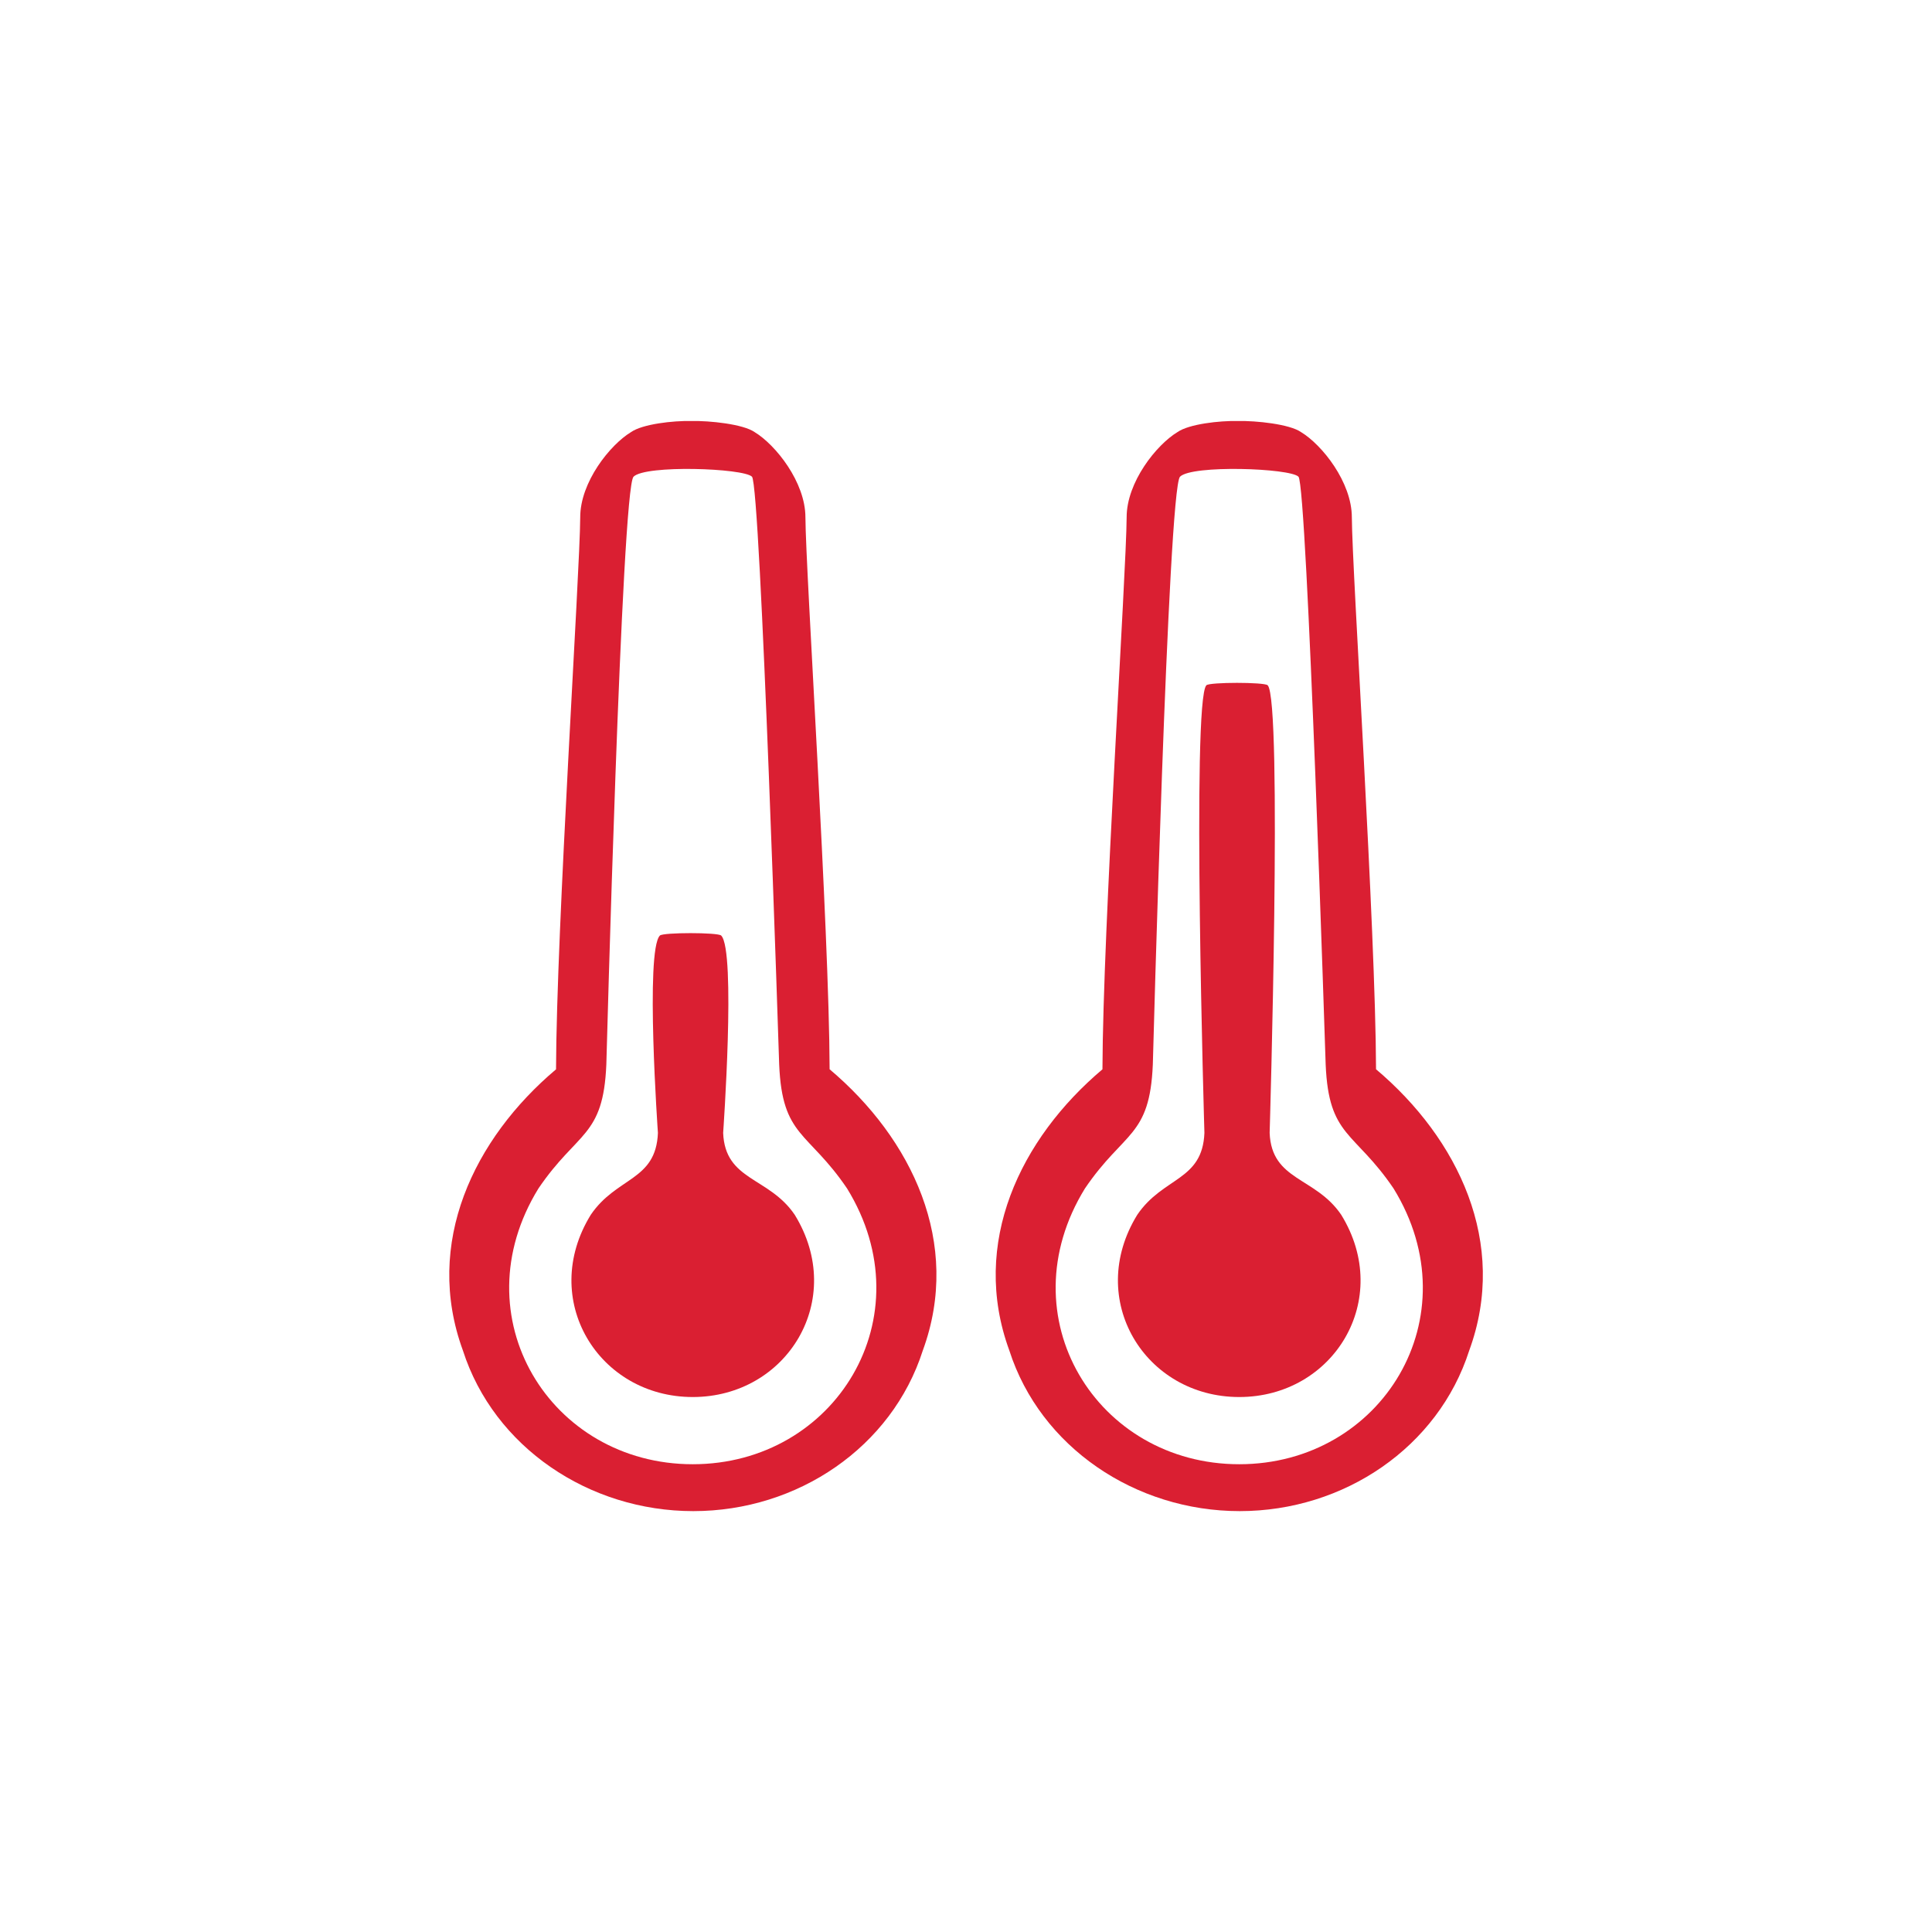 <?xml version="1.0" encoding="UTF-8"?>
<svg id="Layer_1" data-name="Layer 1" xmlns="http://www.w3.org/2000/svg" viewBox="0 0 283.46 283.46">
  <defs>
    <style>
      .cls-1 {
        fill: #da1f32;
      }
    </style>
  </defs>
  <path class="cls-1" d="M121.72,156.89c-.06-20.62-3.51-72.97-3.55-80.99,0-5.15-4.37-10.64-7.45-12.5-1.68-1.18-6.63-1.69-9.28-1.63-2.66-.06-7.17.44-8.86,1.63-3.08,1.86-7.46,7.35-7.45,12.5-.04,8.02-3.49,60.37-3.55,80.99-12.05,10.17-19.44,25.5-13.66,41.26,4.55,14.16,18.48,23.56,33.8,23.56s29.13-9.39,33.67-23.56c5.78-15.76-1.61-31.09-13.66-41.26ZM101.64,214.83c-20.92,0-34.23-21.63-22.64-40.46,5.75-8.47,9.51-7.48,9.96-18.18,0,0,2.24-84.49,3.99-86.25s16.12-1.26,17.38,0,3.99,86.25,3.99,86.25c.45,10.69,4.21,9.7,9.96,18.18,11.59,18.83-1.72,40.46-22.64,40.46Z"/>
  <path class="cls-1" d="M101.64,204.97c-13.83,0-22.62-14.3-14.96-26.74,3.8-5.6,9.56-4.95,9.85-12.01,0,0-1.89-26.77.29-28.96.47-.47,8.52-.47,8.99,0,2.19,2.19.29,28.96.29,28.96.29,7.06,6.7,6.41,10.5,12.01,7.66,12.44-1.13,26.74-14.96,26.74Z"/>
  <path class="cls-1" d="M201.89,156.89c-.06-20.62-3.51-72.97-3.55-80.99,0-5.15-4.37-10.64-7.45-12.5-1.68-1.18-6.63-1.69-9.28-1.63-2.66-.06-7.17.44-8.86,1.63-3.08,1.86-7.46,7.35-7.45,12.5-.04,8.02-3.49,60.37-3.55,80.99-12.05,10.17-19.44,25.5-13.66,41.26,4.55,14.16,18.48,23.56,33.8,23.56s29.13-9.39,33.67-23.56c5.78-15.76-1.61-31.09-13.66-41.26ZM181.82,214.83c-20.92,0-34.23-21.63-22.64-40.46,5.75-8.47,9.51-7.48,9.96-18.18,0,0,2.24-84.49,3.99-86.25s16.12-1.26,17.38,0,3.99,86.25,3.99,86.25c.45,10.69,4.21,9.7,9.96,18.18,11.59,18.83-1.72,40.46-22.64,40.46Z"/>
  <path class="cls-1" d="M181.82,204.97c-13.83,0-22.62-14.3-14.96-26.74,3.8-5.6,9.56-4.95,9.85-12.01,0,0-1.89-63.5.29-65.68.47-.47,8.52-.47,8.99,0,2.19,2.19.29,65.68.29,65.68.29,7.06,6.7,6.41,10.5,12.01,7.66,12.44-1.13,26.74-14.96,26.74Z"/>
</svg>